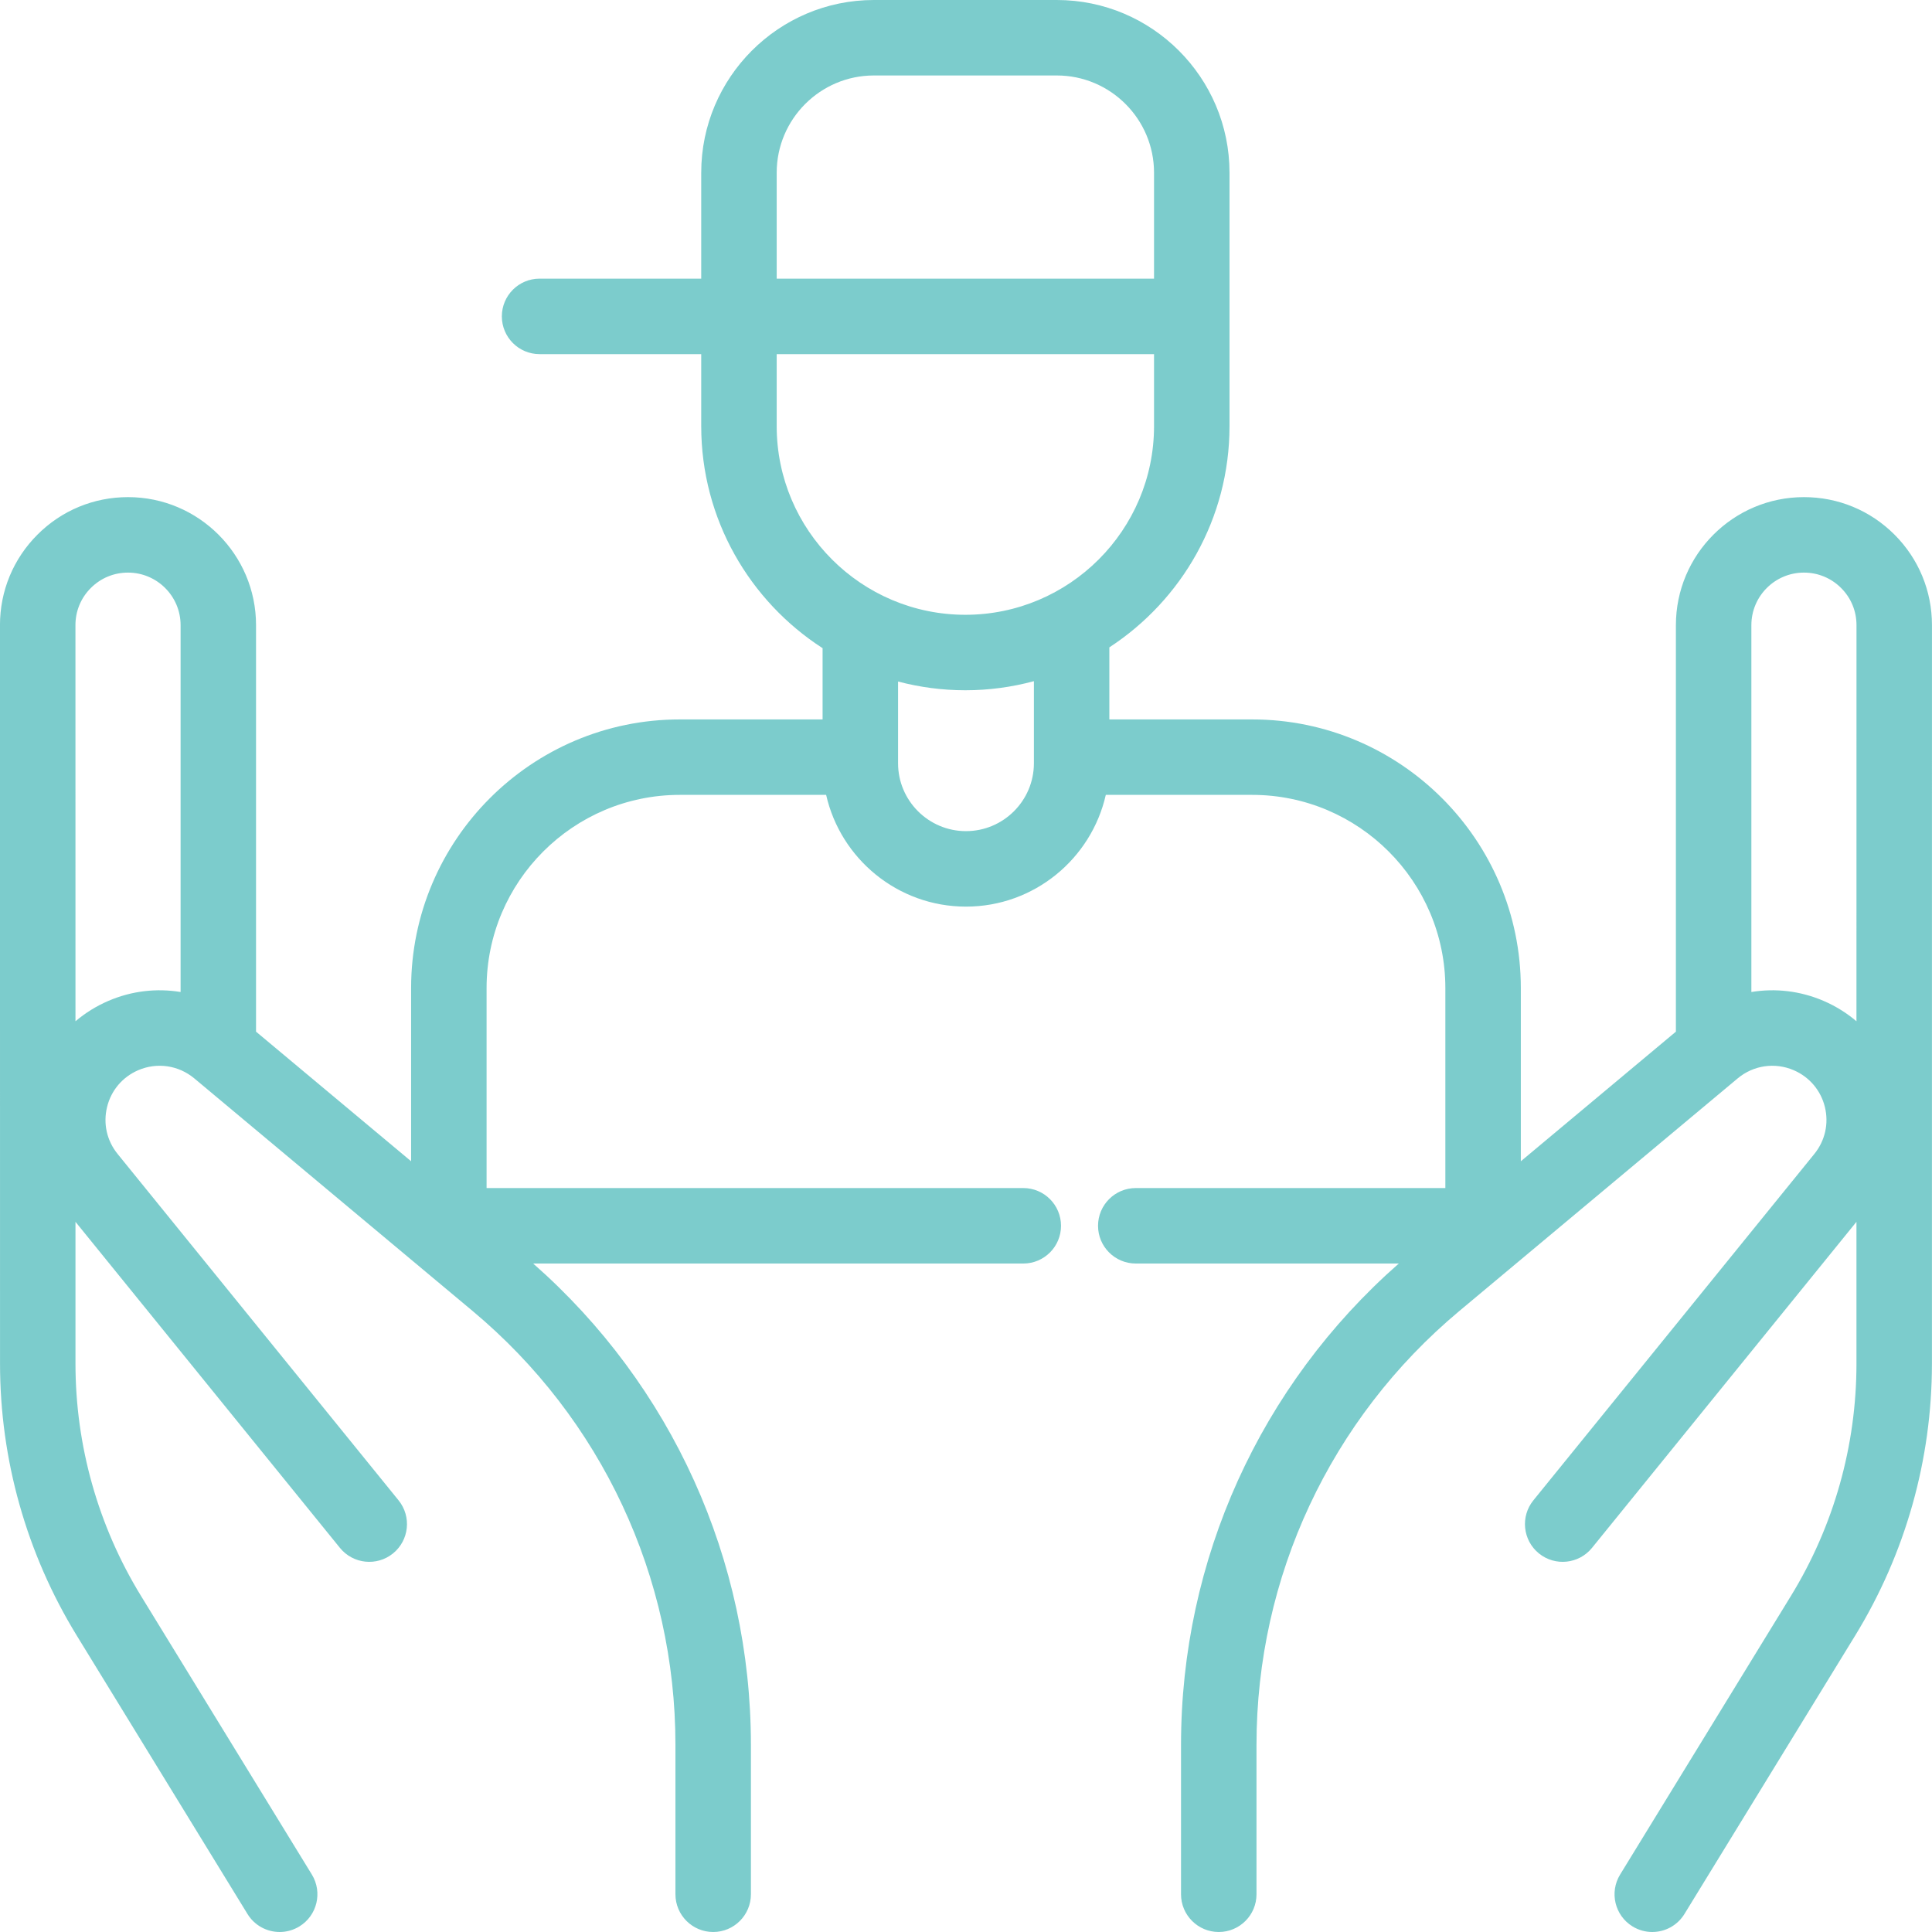 <svg width="61" height="61" viewBox="0 0 61 61" fill="none" xmlns="http://www.w3.org/2000/svg">
<path d="M1.183 16.88C1.946 16.116 2.961 15.696 4.042 15.696C6.271 15.696 8.084 17.509 8.084 19.738V32.573L12.98 36.665V31.197C12.98 26.52 16.785 22.715 21.462 22.715H25.972V20.465C23.669 18.979 22.14 16.392 22.14 13.454V11.181H17.036C16.378 11.181 15.845 10.647 15.845 9.989C15.845 9.331 16.378 8.798 17.036 8.798H22.14V5.453C22.14 2.446 24.586 0 27.592 0H33.367C36.373 0 38.82 2.446 38.82 5.453V13.454C38.82 16.376 37.308 18.95 35.026 20.44V22.715H39.536C44.213 22.715 48.018 26.52 48.018 31.197V36.665L52.914 32.573V19.738C52.914 17.509 54.727 15.696 56.957 15.696C58.037 15.696 59.052 16.116 59.816 16.88C60.579 17.643 60.999 18.658 60.999 19.738L60.998 43.056C60.998 46.087 60.16 49.054 58.576 51.638L53.184 60.431C52.959 60.798 52.568 61 52.167 61C51.955 61 51.74 60.943 51.545 60.824C50.984 60.48 50.809 59.746 51.153 59.186L56.544 50.392C57.899 48.184 58.615 45.647 58.615 43.056L58.615 38.577L50.265 48.872C49.85 49.383 49.1 49.461 48.589 49.047C48.078 48.632 48 47.882 48.414 47.371L57.285 36.434C57.625 36.015 57.746 35.475 57.618 34.951C57.489 34.428 57.131 34.005 56.636 33.791C56.041 33.534 55.362 33.633 54.865 34.048L46.076 41.393C42.006 44.794 39.672 49.787 39.672 55.092V59.809C39.672 60.466 39.139 61 38.481 61C37.823 61 37.289 60.466 37.289 59.809V55.091C37.289 49.248 39.789 43.738 44.165 39.894H35.86C35.203 39.894 34.669 39.36 34.669 38.703C34.669 38.045 35.203 37.511 35.86 37.511H45.635V31.197C45.635 27.834 42.899 25.097 39.536 25.097H34.914C34.457 27.114 32.652 28.625 30.499 28.625C28.346 28.625 26.541 27.114 26.084 25.097H21.463C18.099 25.097 15.363 27.834 15.363 31.197V37.511H32.309C32.967 37.511 33.5 38.045 33.5 38.703C33.5 39.36 32.967 39.894 32.309 39.894H16.834C21.209 43.738 23.709 49.248 23.709 55.091V59.809C23.709 60.466 23.176 61 22.518 61C21.86 61 21.326 60.466 21.326 59.809V55.091C21.326 49.787 18.992 44.794 14.922 41.393L6.134 34.048C5.636 33.633 4.957 33.534 4.362 33.791C3.867 34.005 3.509 34.427 3.381 34.951C3.252 35.475 3.373 36.015 3.713 36.434L12.584 47.371C12.998 47.882 12.92 48.632 12.409 49.047C11.898 49.461 11.148 49.383 10.733 48.872L2.383 38.577L2.383 43.055C2.383 45.646 3.099 48.184 4.454 50.392L9.846 59.185C10.19 59.746 10.014 60.48 9.453 60.824C9.258 60.943 9.043 61 8.831 61C8.43 61 8.039 60.798 7.814 60.431L2.422 51.638C0.838 49.054 0.001 46.086 0.001 43.056L-0.001 19.738C-0.001 18.658 0.42 17.643 1.183 16.88ZM57.58 31.603C57.962 31.768 58.309 31.985 58.615 32.245L58.616 19.738C58.616 19.294 58.444 18.878 58.13 18.565C57.817 18.251 57.4 18.079 56.956 18.079C56.041 18.079 55.297 18.823 55.297 19.738V31.321C56.053 31.196 56.843 31.285 57.58 31.603ZM36.437 5.453C36.437 3.76 35.059 2.383 33.367 2.383H27.592C25.9 2.383 24.523 3.76 24.523 5.453V8.798H36.437L36.437 5.453ZM36.437 13.454V11.181H24.523V13.454C24.523 16.739 27.195 19.411 30.48 19.411C33.764 19.411 36.437 16.739 36.437 13.454ZM30.499 26.242C31.681 26.242 32.644 25.28 32.644 24.098V21.507C31.953 21.693 31.228 21.794 30.48 21.794C29.745 21.794 29.033 21.697 28.355 21.518V24.098C28.355 25.28 29.317 26.242 30.499 26.242ZM3.418 31.603C4.155 31.285 4.945 31.196 5.702 31.321V19.738C5.702 18.823 4.957 18.079 4.041 18.079C3.598 18.079 3.181 18.251 2.868 18.565C2.554 18.878 2.382 19.294 2.382 19.738L2.383 32.245C2.689 31.985 3.036 31.768 3.418 31.603Z" fill="#7CCCCC"/>
</svg>
